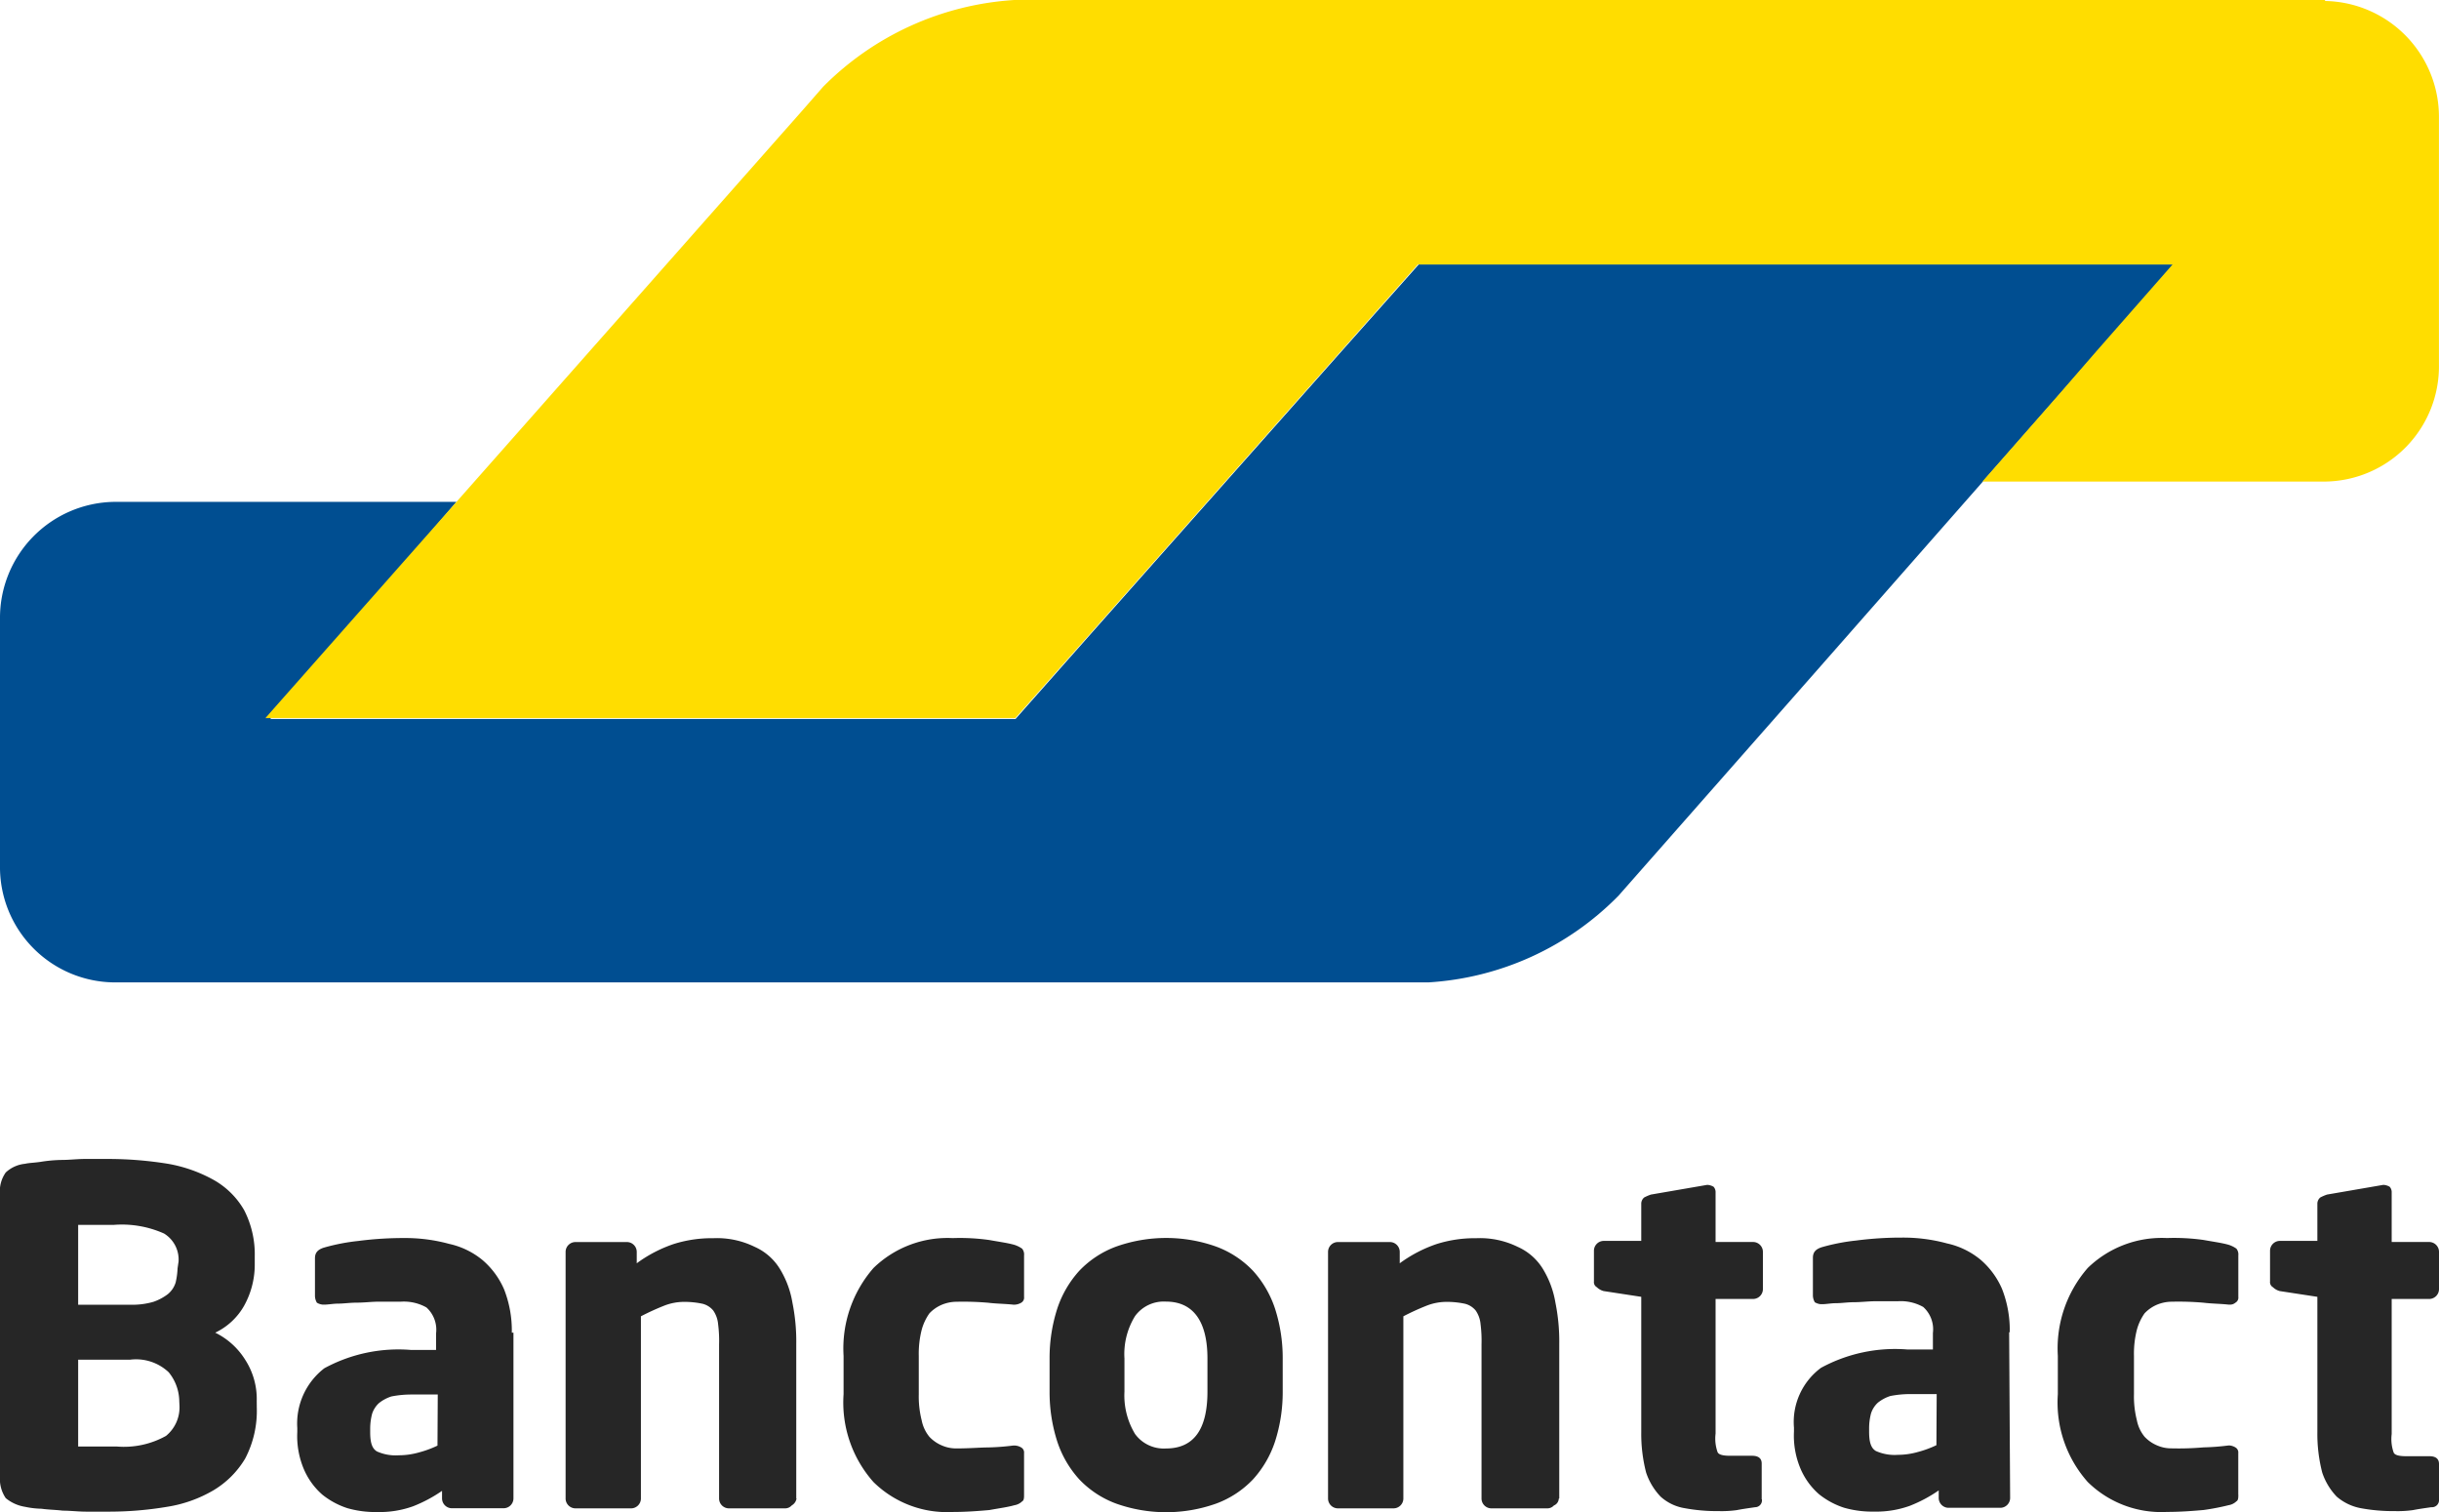 <svg xmlns="http://www.w3.org/2000/svg" width="44.433" height="27.553" viewBox="0 0 44.433 27.553">
    <g id="Bancontact" transform="translate(-6.471 -6.506)" style="isolation: isolate">
        <g id="Groupe_46" data-name="Groupe 46" transform="translate(6.471 6.506)">
            <path id="Tracé_58" data-name="Tracé 58" d="M76.4,64.4H62.647l-1.407,1.582L56.7,71.1h0L55.3,72.682H41.723l1.371-1.6.651-.756,1.371-1.6H38.875A2.113,2.113,0,0,0,36.8,70.853h0v4.5a2.1,2.1,0,0,0,2.075,2.128H62.823A5.3,5.3,0,0,0,66.287,75.9l3.622-4.114Z" transform="translate(-36.8 -59.582)" fill="#004e91"/>
            <path id="Tracé_59" data-name="Tracé 59" d="M101.822,37.018a2.113,2.113,0,0,1,2.075,2.128v4.5a2.1,2.1,0,0,1-2.075,2.128H95.58l1.389-1.582h0l.686-.791,1.389-1.582H85.294l-7.332,8.264H64.3L74.094,39l.369-.422A5.378,5.378,0,0,1,77.944,37h23.878Z" transform="translate(-59.465 -37)" fill="#fd0"/>
        </g>
        <path id="Tracé_60" data-name="Tracé 60" d="M81.233,163.307v-.651c0-.088-.053-.141-.176-.141h-.422c-.123,0-.211-.018-.229-.07a.741.741,0,0,1-.035-.334V159.65h.686a.18.18,0,0,0,.176-.176v-.686a.18.18,0,0,0-.176-.176h-.686v-.9a.149.149,0,0,0-.035-.105.25.25,0,0,0-.105-.035h-.018l-1.02.176a.857.857,0,0,0-.123.053.152.152,0,0,0-.053.105v.686h-.686a.18.18,0,0,0-.176.176v.563a.106.106,0,0,0,.053.105.283.283,0,0,0,.123.07l.686.105v2.462a2.827,2.827,0,0,0,.088.738,1.168,1.168,0,0,0,.264.44.934.934,0,0,0,.44.211,3.211,3.211,0,0,0,.615.053,2.019,2.019,0,0,0,.334-.018c.088-.018.211-.035.334-.053a.129.129,0,0,0,.141-.141m-3.657-.088v-.756a.106.106,0,0,0-.053-.105.25.25,0,0,0-.106-.035H77.4a4.33,4.33,0,0,1-.457.035,5.319,5.319,0,0,1-.58.018.643.643,0,0,1-.264-.053.669.669,0,0,1-.229-.158.677.677,0,0,1-.141-.3,1.769,1.769,0,0,1-.053-.475v-.7a1.77,1.77,0,0,1,.053-.475.948.948,0,0,1,.141-.3.669.669,0,0,1,.229-.158.705.705,0,0,1,.264-.053,5.315,5.315,0,0,1,.58.018c.141.018.3.018.457.035h.018a.149.149,0,0,0,.106-.035.106.106,0,0,0,.053-.106v-.756a.168.168,0,0,0-.035-.123.516.516,0,0,0-.141-.07c-.123-.035-.264-.053-.457-.088a3.829,3.829,0,0,0-.668-.035,1.935,1.935,0,0,0-1.442.545,2.228,2.228,0,0,0-.545,1.6v.7a2.181,2.181,0,0,0,.545,1.6,1.909,1.909,0,0,0,1.442.545c.246,0,.475-.018.668-.035a4.277,4.277,0,0,0,.457-.088.265.265,0,0,0,.141-.07c.035-.018.035-.07.035-.123m-5.5-.9a1.876,1.876,0,0,1-.334.123,1.338,1.338,0,0,1-.369.053.834.834,0,0,1-.4-.07c-.088-.053-.123-.158-.123-.352v-.07a1.065,1.065,0,0,1,.035-.264.455.455,0,0,1,.123-.193.7.7,0,0,1,.229-.123,1.867,1.867,0,0,1,.369-.035h.475Zm1.336-2.057a2.056,2.056,0,0,0-.141-.791,1.469,1.469,0,0,0-.387-.528,1.44,1.44,0,0,0-.615-.3,3.036,3.036,0,0,0-.826-.106,6.314,6.314,0,0,0-.826.053,3.666,3.666,0,0,0-.633.123c-.105.035-.158.088-.158.193v.686a.254.254,0,0,0,.035.123.25.25,0,0,0,.106.035H70c.07,0,.158-.018.246-.018.106,0,.211-.018.334-.018s.264-.018.4-.018h.4a.838.838,0,0,1,.457.105.547.547,0,0,1,.176.475v.3h-.457a2.825,2.825,0,0,0-1.582.334,1.228,1.228,0,0,0-.492,1.09v.07a1.545,1.545,0,0,0,.123.686,1.285,1.285,0,0,0,.334.457,1.435,1.435,0,0,0,.457.246,1.855,1.855,0,0,0,.545.07,1.8,1.8,0,0,0,.651-.105,2.565,2.565,0,0,0,.527-.281v.141a.18.18,0,0,0,.176.176h.949a.18.18,0,0,0,.176-.176l-.018-3.024Zm-4.519,3.042v-.651c0-.088-.053-.141-.176-.141h-.4c-.123,0-.211-.018-.229-.07a.741.741,0,0,1-.035-.334V159.65h.686a.18.18,0,0,0,.176-.176v-.686a.18.18,0,0,0-.176-.176h-.686v-.9a.149.149,0,0,0-.035-.105.25.25,0,0,0-.105-.035h-.018l-1.02.176a.855.855,0,0,0-.123.053.152.152,0,0,0-.053.105v.686h-.686a.18.18,0,0,0-.176.176v.563a.106.106,0,0,0,.053.105.283.283,0,0,0,.123.07l.686.105v2.462a2.828,2.828,0,0,0,.088.738,1.168,1.168,0,0,0,.264.44.86.86,0,0,0,.44.211,3.211,3.211,0,0,0,.615.053,2.02,2.02,0,0,0,.334-.018c.088-.018.211-.035.334-.053a.125.125,0,0,0,.123-.141m-3.692-.018v-2.813a3.559,3.559,0,0,0-.07-.756,1.719,1.719,0,0,0-.229-.615,1.024,1.024,0,0,0-.457-.4,1.558,1.558,0,0,0-.756-.158,2.3,2.3,0,0,0-.721.106A2.468,2.468,0,0,0,62.3,159v-.211a.18.18,0,0,0-.176-.176H61.17a.18.18,0,0,0-.176.176v4.5a.18.18,0,0,0,.176.176h1.02a.18.18,0,0,0,.176-.176v-3.323a4.5,4.5,0,0,1,.422-.193,1,1,0,0,1,.387-.07,1.577,1.577,0,0,1,.316.035.369.369,0,0,1,.193.123.513.513,0,0,1,.088.246,2.361,2.361,0,0,1,.018.369v2.813a.18.18,0,0,0,.176.176h1.02a.16.16,0,0,0,.123-.053.139.139,0,0,0,.088-.123m-6.4-1.952c0,.686-.246,1.037-.756,1.037a.647.647,0,0,1-.563-.264,1.356,1.356,0,0,1-.193-.774v-.6a1.317,1.317,0,0,1,.193-.774.647.647,0,0,1,.563-.264c.492,0,.756.352.756,1.037Zm1.371-.6a2.936,2.936,0,0,0-.141-.914,1.916,1.916,0,0,0-.4-.686,1.773,1.773,0,0,0-.668-.44,2.72,2.72,0,0,0-1.829,0,1.773,1.773,0,0,0-.668.44,1.916,1.916,0,0,0-.4.686,2.935,2.935,0,0,0-.141.914v.6a2.935,2.935,0,0,0,.141.914,1.916,1.916,0,0,0,.4.686,1.773,1.773,0,0,0,.668.44,2.721,2.721,0,0,0,1.829,0,1.773,1.773,0,0,0,.668-.44,1.916,1.916,0,0,0,.4-.686,2.936,2.936,0,0,0,.141-.914Zm-4.712,2.479v-.756a.106.106,0,0,0-.053-.105.254.254,0,0,0-.123-.035h-.018a4.331,4.331,0,0,1-.457.035c-.141,0-.334.018-.58.018a.642.642,0,0,1-.264-.053.669.669,0,0,1-.229-.158.677.677,0,0,1-.141-.3,1.769,1.769,0,0,1-.053-.475v-.7a1.77,1.77,0,0,1,.053-.475.947.947,0,0,1,.141-.3.669.669,0,0,1,.229-.158.705.705,0,0,1,.264-.053,5.315,5.315,0,0,1,.58.018c.141.018.3.018.457.035h.018a.254.254,0,0,0,.123-.035.106.106,0,0,0,.053-.106v-.756a.168.168,0,0,0-.035-.123.516.516,0,0,0-.141-.07c-.123-.035-.264-.053-.457-.088a3.829,3.829,0,0,0-.668-.035,1.935,1.935,0,0,0-1.442.545,2.228,2.228,0,0,0-.545,1.6v.7a2.181,2.181,0,0,0,.545,1.6,1.909,1.909,0,0,0,1.442.545c.246,0,.475-.018.668-.035.193-.035.334-.053.457-.088a.265.265,0,0,0,.141-.07c.035-.018.035-.07.035-.123m-4.15.07v-2.813a3.559,3.559,0,0,0-.07-.756,1.719,1.719,0,0,0-.229-.615,1.024,1.024,0,0,0-.457-.4,1.558,1.558,0,0,0-.756-.158,2.3,2.3,0,0,0-.721.106A2.468,2.468,0,0,0,48.4,159v-.211a.18.18,0,0,0-.176-.176H47.28a.18.18,0,0,0-.176.176v4.5a.18.18,0,0,0,.176.176H48.3a.18.18,0,0,0,.176-.176v-3.323a4.5,4.5,0,0,1,.422-.193,1,1,0,0,1,.387-.07,1.577,1.577,0,0,1,.316.035.369.369,0,0,1,.193.123.513.513,0,0,1,.088.246,2.36,2.36,0,0,1,.018.369v2.813a.18.18,0,0,0,.176.176H51.1a.16.16,0,0,0,.123-.053.182.182,0,0,0,.088-.123m-6.541-.967a1.876,1.876,0,0,1-.334.123,1.338,1.338,0,0,1-.369.053.834.834,0,0,1-.4-.07c-.088-.053-.123-.158-.123-.352v-.07a1.064,1.064,0,0,1,.035-.264.455.455,0,0,1,.123-.193.7.7,0,0,1,.229-.123,1.868,1.868,0,0,1,.369-.035h.475Zm1.354-2.057a2.056,2.056,0,0,0-.141-.791,1.469,1.469,0,0,0-.387-.528,1.44,1.44,0,0,0-.615-.3,3.036,3.036,0,0,0-.826-.106,6.314,6.314,0,0,0-.826.053,3.665,3.665,0,0,0-.633.123c-.105.035-.158.088-.158.193v.686a.254.254,0,0,0,.035.123.25.25,0,0,0,.105.035h.035c.07,0,.158-.018.246-.018.105,0,.211-.018.352-.018.123,0,.264-.018.4-.018h.4a.838.838,0,0,1,.457.105.547.547,0,0,1,.176.475v.3H44.29a2.825,2.825,0,0,0-1.582.334,1.271,1.271,0,0,0-.492,1.09v.07a1.545,1.545,0,0,0,.123.686,1.285,1.285,0,0,0,.334.457,1.435,1.435,0,0,0,.457.246,1.855,1.855,0,0,0,.545.07,1.8,1.8,0,0,0,.651-.105,2.565,2.565,0,0,0,.527-.281v.141a.18.18,0,0,0,.176.176h.949a.18.18,0,0,0,.176-.176v-3.024ZM40.07,161.6a.67.67,0,0,1-.246.545,1.573,1.573,0,0,1-.9.193h-.7v-1.582h.949a.867.867,0,0,1,.7.229.848.848,0,0,1,.193.527Zm-.035-2.514a1.357,1.357,0,0,1-.035.264.448.448,0,0,1-.141.211.932.932,0,0,1-.264.141,1.372,1.372,0,0,1-.422.053h-.949V158.3h.651a1.883,1.883,0,0,1,.914.158.556.556,0,0,1,.264.51l-.018.123Zm1.442,2.426a1.318,1.318,0,0,0-.211-.756,1.336,1.336,0,0,0-.545-.492,1.192,1.192,0,0,0,.527-.492,1.542,1.542,0,0,0,.193-.738v-.158a1.761,1.761,0,0,0-.193-.844,1.474,1.474,0,0,0-.545-.545,2.641,2.641,0,0,0-.844-.3,6.842,6.842,0,0,0-1.09-.088h-.422c-.141,0-.281.018-.422.018a2.634,2.634,0,0,0-.387.035c-.123.018-.211.018-.281.035a.6.6,0,0,0-.352.158.588.588,0,0,0-.105.4v5.134a.619.619,0,0,0,.105.4.729.729,0,0,0,.352.158,1.549,1.549,0,0,0,.3.035c.123.018.246.018.387.035.141,0,.281.018.422.018h.44a6.34,6.34,0,0,0,1.037-.088,2.4,2.4,0,0,0,.844-.3,1.666,1.666,0,0,0,.58-.58,1.873,1.873,0,0,0,.211-.932Z" transform="translate(-30.329 -129.477)" fill="#262626"/>
    </g>
</svg>
